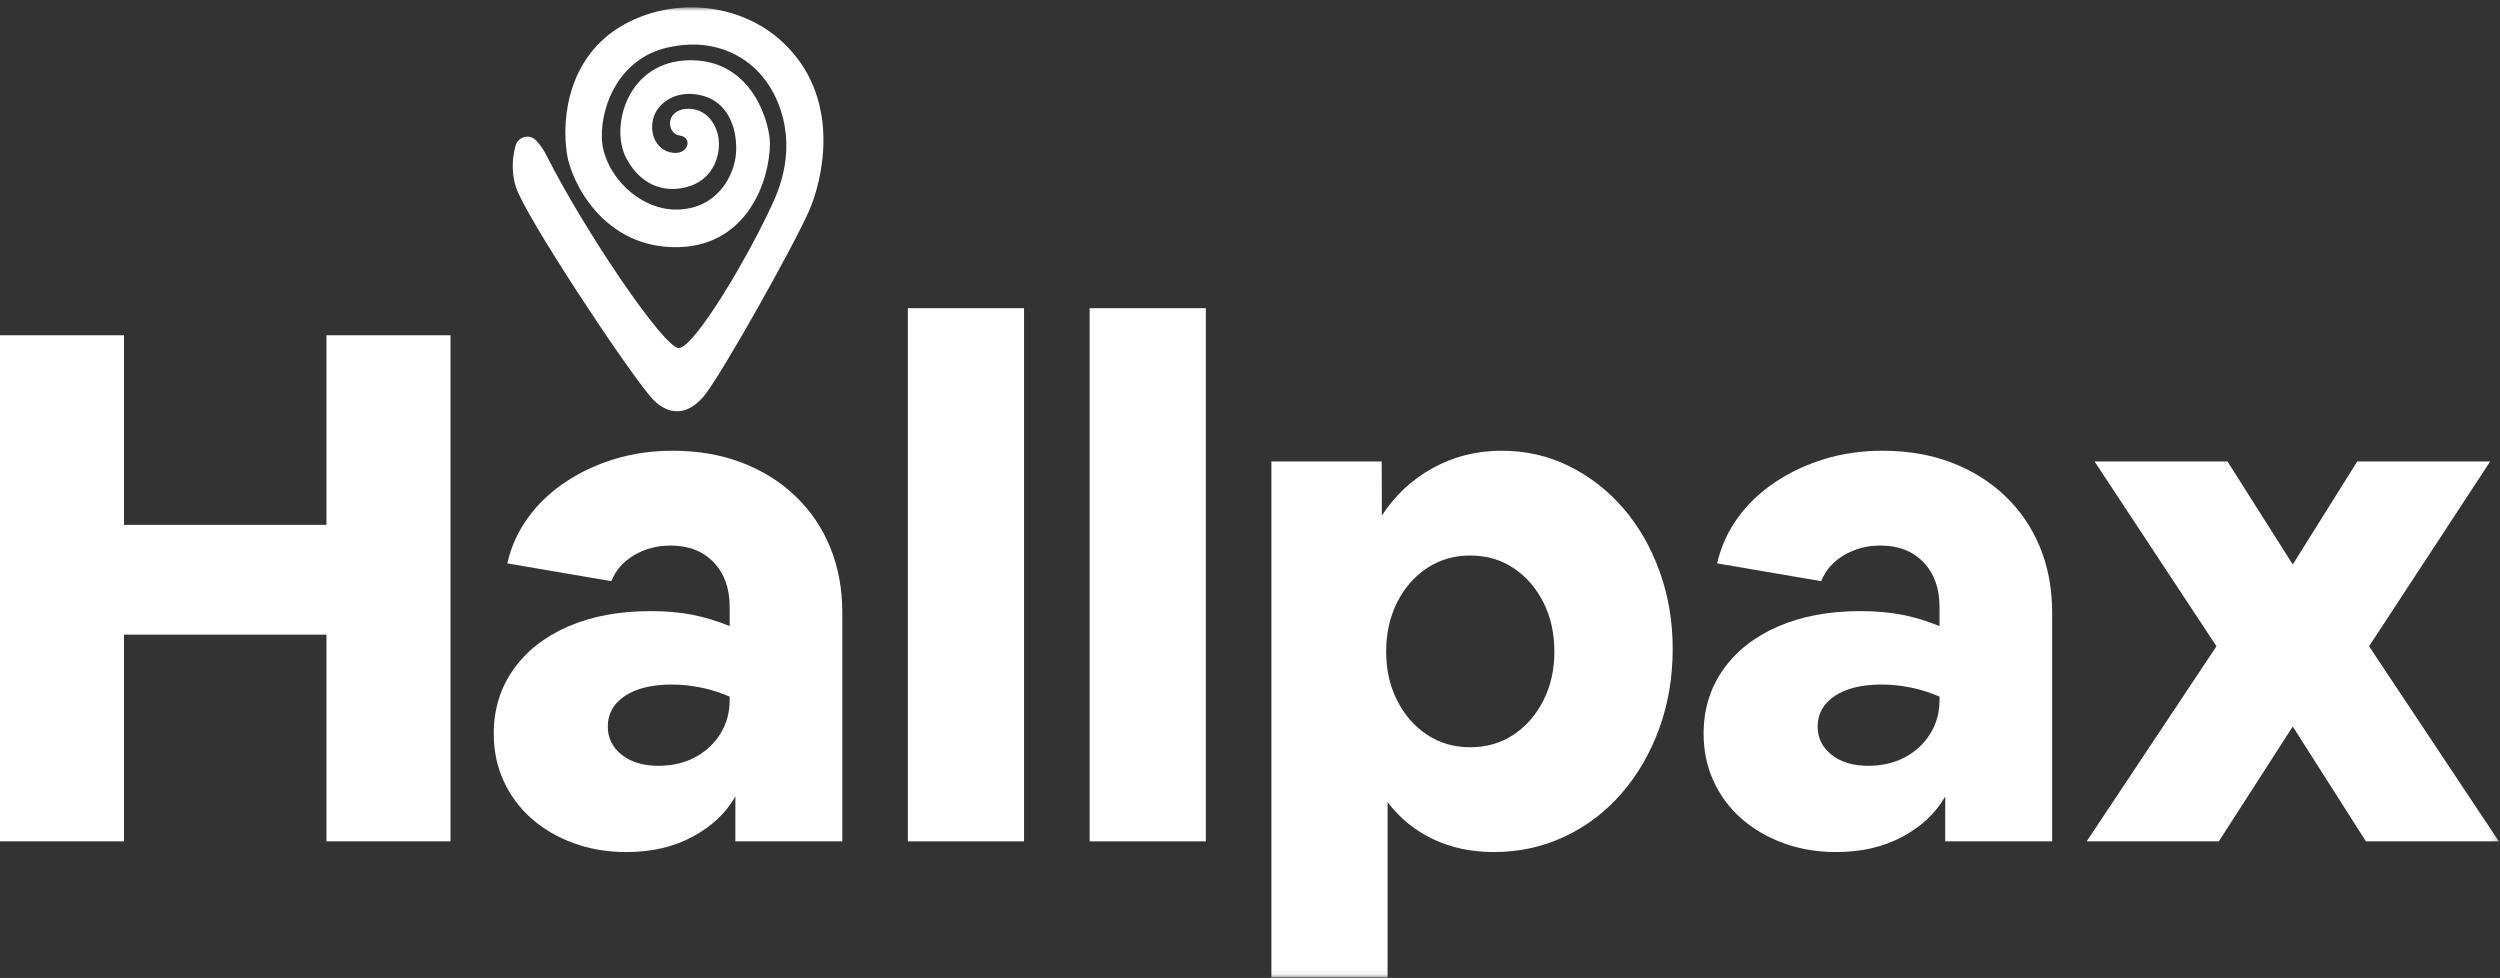<svg width="340" height="133" viewBox="0 0 340 133" fill="none" xmlns="http://www.w3.org/2000/svg">
<rect x="0" y="0" width="340" height="133" fill="#333333" stroke="none"/>
<path fill-rule="evenodd" clip-rule="evenodd" d="M44.399 45.596V71.383H16.868V45.596H-0V114.424H16.868V86.312H44.399V114.424H61.267V45.596H44.399Z" fill="white"/>
<path fill-rule="evenodd" clip-rule="evenodd" d="M82.659 98.817C82.659 100.368 83.289 101.645 84.55 102.646C85.81 103.649 87.473 104.149 89.542 104.149C91.416 104.149 93.08 103.761 94.534 102.985C95.989 102.21 97.135 101.144 97.976 99.786C98.815 98.429 99.236 96.911 99.236 95.23V94.745C98.073 94.229 96.813 93.824 95.455 93.534C94.098 93.243 92.741 93.097 91.384 93.097C88.67 93.097 86.537 93.615 84.986 94.649C83.435 95.683 82.659 97.072 82.659 98.817M85.18 115.879C82.594 115.879 80.202 115.474 78.006 114.667C75.808 113.859 73.901 112.745 72.286 111.322C70.67 109.901 69.41 108.205 68.506 106.233C67.6 104.262 67.149 102.113 67.149 99.786C67.149 96.49 68.036 93.582 69.815 91.062C71.591 88.541 74.08 86.588 77.279 85.197C80.478 83.808 84.21 83.112 88.476 83.112C90.543 83.112 92.417 83.275 94.098 83.597C95.778 83.921 97.491 84.438 99.236 85.149V82.531C99.236 80.01 98.509 77.991 97.055 76.472C95.601 74.954 93.645 74.194 91.19 74.194C89.38 74.194 87.732 74.63 86.246 75.503C84.759 76.375 83.725 77.555 83.144 79.041L68.991 76.617C69.507 74.356 70.445 72.289 71.802 70.413C73.159 68.54 74.855 66.923 76.891 65.567C78.927 64.209 81.172 63.159 83.629 62.416C86.084 61.673 88.701 61.301 91.481 61.301C94.906 61.301 98.024 61.834 100.836 62.9C103.647 63.967 106.086 65.486 108.155 67.457C110.222 69.429 111.805 71.755 112.905 74.436C114.003 77.119 114.553 80.076 114.553 83.306V114.424H100.008L100.012 108.317C98.718 110.58 96.779 112.405 94.195 113.795C91.61 115.183 88.604 115.879 85.18 115.879" fill="white"/>
<path fill-rule="evenodd" clip-rule="evenodd" d="M247.2 98.817C247.2 100.368 247.83 101.645 249.091 102.646C250.351 103.649 252.014 104.149 254.083 104.149C255.957 104.149 257.621 103.761 259.076 102.985C260.53 102.21 261.676 101.144 262.517 99.786C263.356 98.429 263.777 96.911 263.777 95.23V94.745C262.614 94.229 261.354 93.824 259.996 93.534C258.639 93.243 257.282 93.097 255.925 93.097C253.211 93.097 251.078 93.615 249.527 94.649C247.976 95.683 247.2 97.072 247.2 98.817M249.721 115.879C247.135 115.879 244.743 115.474 242.547 114.667C240.349 113.859 238.442 112.745 236.827 111.322C235.211 109.901 233.951 108.205 233.047 106.233C232.141 104.262 231.69 102.113 231.69 99.786C231.69 96.49 232.577 93.582 234.356 91.062C236.132 88.541 238.621 86.588 241.82 85.197C245.019 83.808 248.751 83.112 253.017 83.112C255.084 83.112 256.958 83.275 258.639 83.597C260.319 83.921 262.032 84.438 263.777 85.149V82.531C263.777 80.01 263.05 77.991 261.596 76.472C260.142 74.954 258.186 74.194 255.731 74.194C253.921 74.194 252.273 74.63 250.787 75.503C249.3 76.375 248.266 77.555 247.685 79.041L233.532 76.617C234.048 74.356 234.986 72.289 236.343 70.413C237.7 68.54 239.396 66.923 241.432 65.567C243.468 64.209 245.713 63.159 248.17 62.416C250.625 61.673 253.242 61.301 256.022 61.301C259.447 61.301 262.565 61.834 265.377 62.9C268.188 63.967 270.627 65.486 272.695 67.457C274.763 69.429 276.346 71.755 277.445 74.436C278.544 77.119 279.094 80.076 279.094 83.306V114.424H264.549L264.553 108.317C263.259 110.58 261.32 112.405 258.736 113.795C256.151 115.183 253.145 115.879 249.721 115.879" fill="white"/>
<mask id="mask0" mask-type="alpha" maskUnits="userSpaceOnUse" x="0" y="1" width="340" height="132">
<path fill-rule="evenodd" clip-rule="evenodd" d="M0 132.94H339.843V1H0V132.94Z" fill="white"/>
</mask>
<g mask="url(#mask0)">
<path fill-rule="evenodd" clip-rule="evenodd" d="M123.47 114.425H139.271V41.913H123.47V114.425Z" fill="white"/>
<path fill-rule="evenodd" clip-rule="evenodd" d="M148.19 114.425H163.991V41.913H148.19V114.425Z" fill="white"/>
<path fill-rule="evenodd" clip-rule="evenodd" d="M199.956 101.628C202.152 101.628 204.108 101.063 205.821 99.932C207.533 98.802 208.89 97.251 209.893 95.278C210.894 93.308 211.395 91.095 211.395 88.638C211.395 86.118 210.894 83.873 209.893 81.901C208.89 79.93 207.533 78.379 205.821 77.248C204.108 76.118 202.152 75.551 199.956 75.551C197.758 75.551 195.803 76.118 194.091 77.248C192.378 78.379 191.021 79.93 190.02 81.901C189.017 83.873 188.517 86.118 188.517 88.638C188.517 91.095 189.017 93.308 190.02 95.278C191.021 97.251 192.378 98.802 194.091 99.932C195.803 101.063 197.758 101.628 199.956 101.628V101.628ZM172.91 132.94V62.755H187.911L187.935 70.123C189.681 67.408 191.974 65.26 194.818 63.676C197.662 62.093 200.795 61.301 204.222 61.301C207.518 61.301 210.571 61.996 213.382 63.385C216.194 64.775 218.649 66.681 220.75 69.105C222.85 71.528 224.498 74.388 225.694 77.684C226.889 80.98 227.487 84.503 227.487 88.251C227.487 92.128 226.873 95.748 225.645 99.108C224.417 102.469 222.704 105.409 220.508 107.929C218.31 110.45 215.724 112.405 212.752 113.795C209.779 115.183 206.58 115.878 203.155 115.878C200.117 115.878 197.371 115.297 194.915 114.133C192.458 112.97 190.391 111.291 188.711 109.093V132.94H172.91Z" fill="white"/>
<path fill-rule="evenodd" clip-rule="evenodd" d="M72.942 19.134C72.084 18.169 70.484 18.541 70.129 19.781C69.76 21.072 69.438 23.164 70.174 25.464C71.391 29.257 84.353 48.957 88.335 53.792C90.859 56.859 93.662 56.425 95.793 53.792C98.144 50.886 107.871 33.615 110.06 28.612C111.688 24.89 114.6 14.003 106.979 6.256C100.774 -0.054 90.603 -0.524 83.794 3.995C77.558 8.134 76.297 15.617 77.109 20.944C77.689 24.755 82.091 33.777 92.144 33.615C101.709 33.462 104.71 24.415 104.71 19.491C104.71 16.989 102.521 8.192 93.927 8.192C85.335 8.192 82.903 17.232 85.171 21.509C87.442 25.787 91.133 26.246 93.941 25.266C97.09 24.167 97.983 21.035 97.737 18.926C97.495 16.828 95.95 14.583 93.278 14.81C90.442 15.052 90.642 18.2 92.469 18.442C94.319 18.688 93.603 21.348 91.091 20.702C88.665 20.079 88.091 16.989 89.306 15.052C90.404 13.303 92.79 12.236 95.629 13.035C99.359 14.084 100.332 18.039 100.088 20.944C99.846 23.85 97.614 28.35 92.181 28.5C86.751 28.649 81.93 23.446 81.849 18.684C81.767 13.923 84.469 7.982 90.642 6.497C96.684 5.045 101.223 7.385 103.736 10.452C106.25 13.519 108.682 19.653 105.234 27.32C101.865 34.81 94.415 47.336 92.306 47.336C90.279 47.336 79.416 31.275 74.308 21.106C73.85 20.193 73.344 19.585 72.942 19.134" fill="white"/>
<path fill-rule="evenodd" clip-rule="evenodd" d="M311.815 98.806L301.759 114.425H283.788L301.439 87.894L284.858 62.755H302.936L311.815 76.769L320.587 62.755H338.667L322.192 87.894L339.843 114.425H321.764L311.815 98.806Z" fill="white"/>
</g>
</svg>
